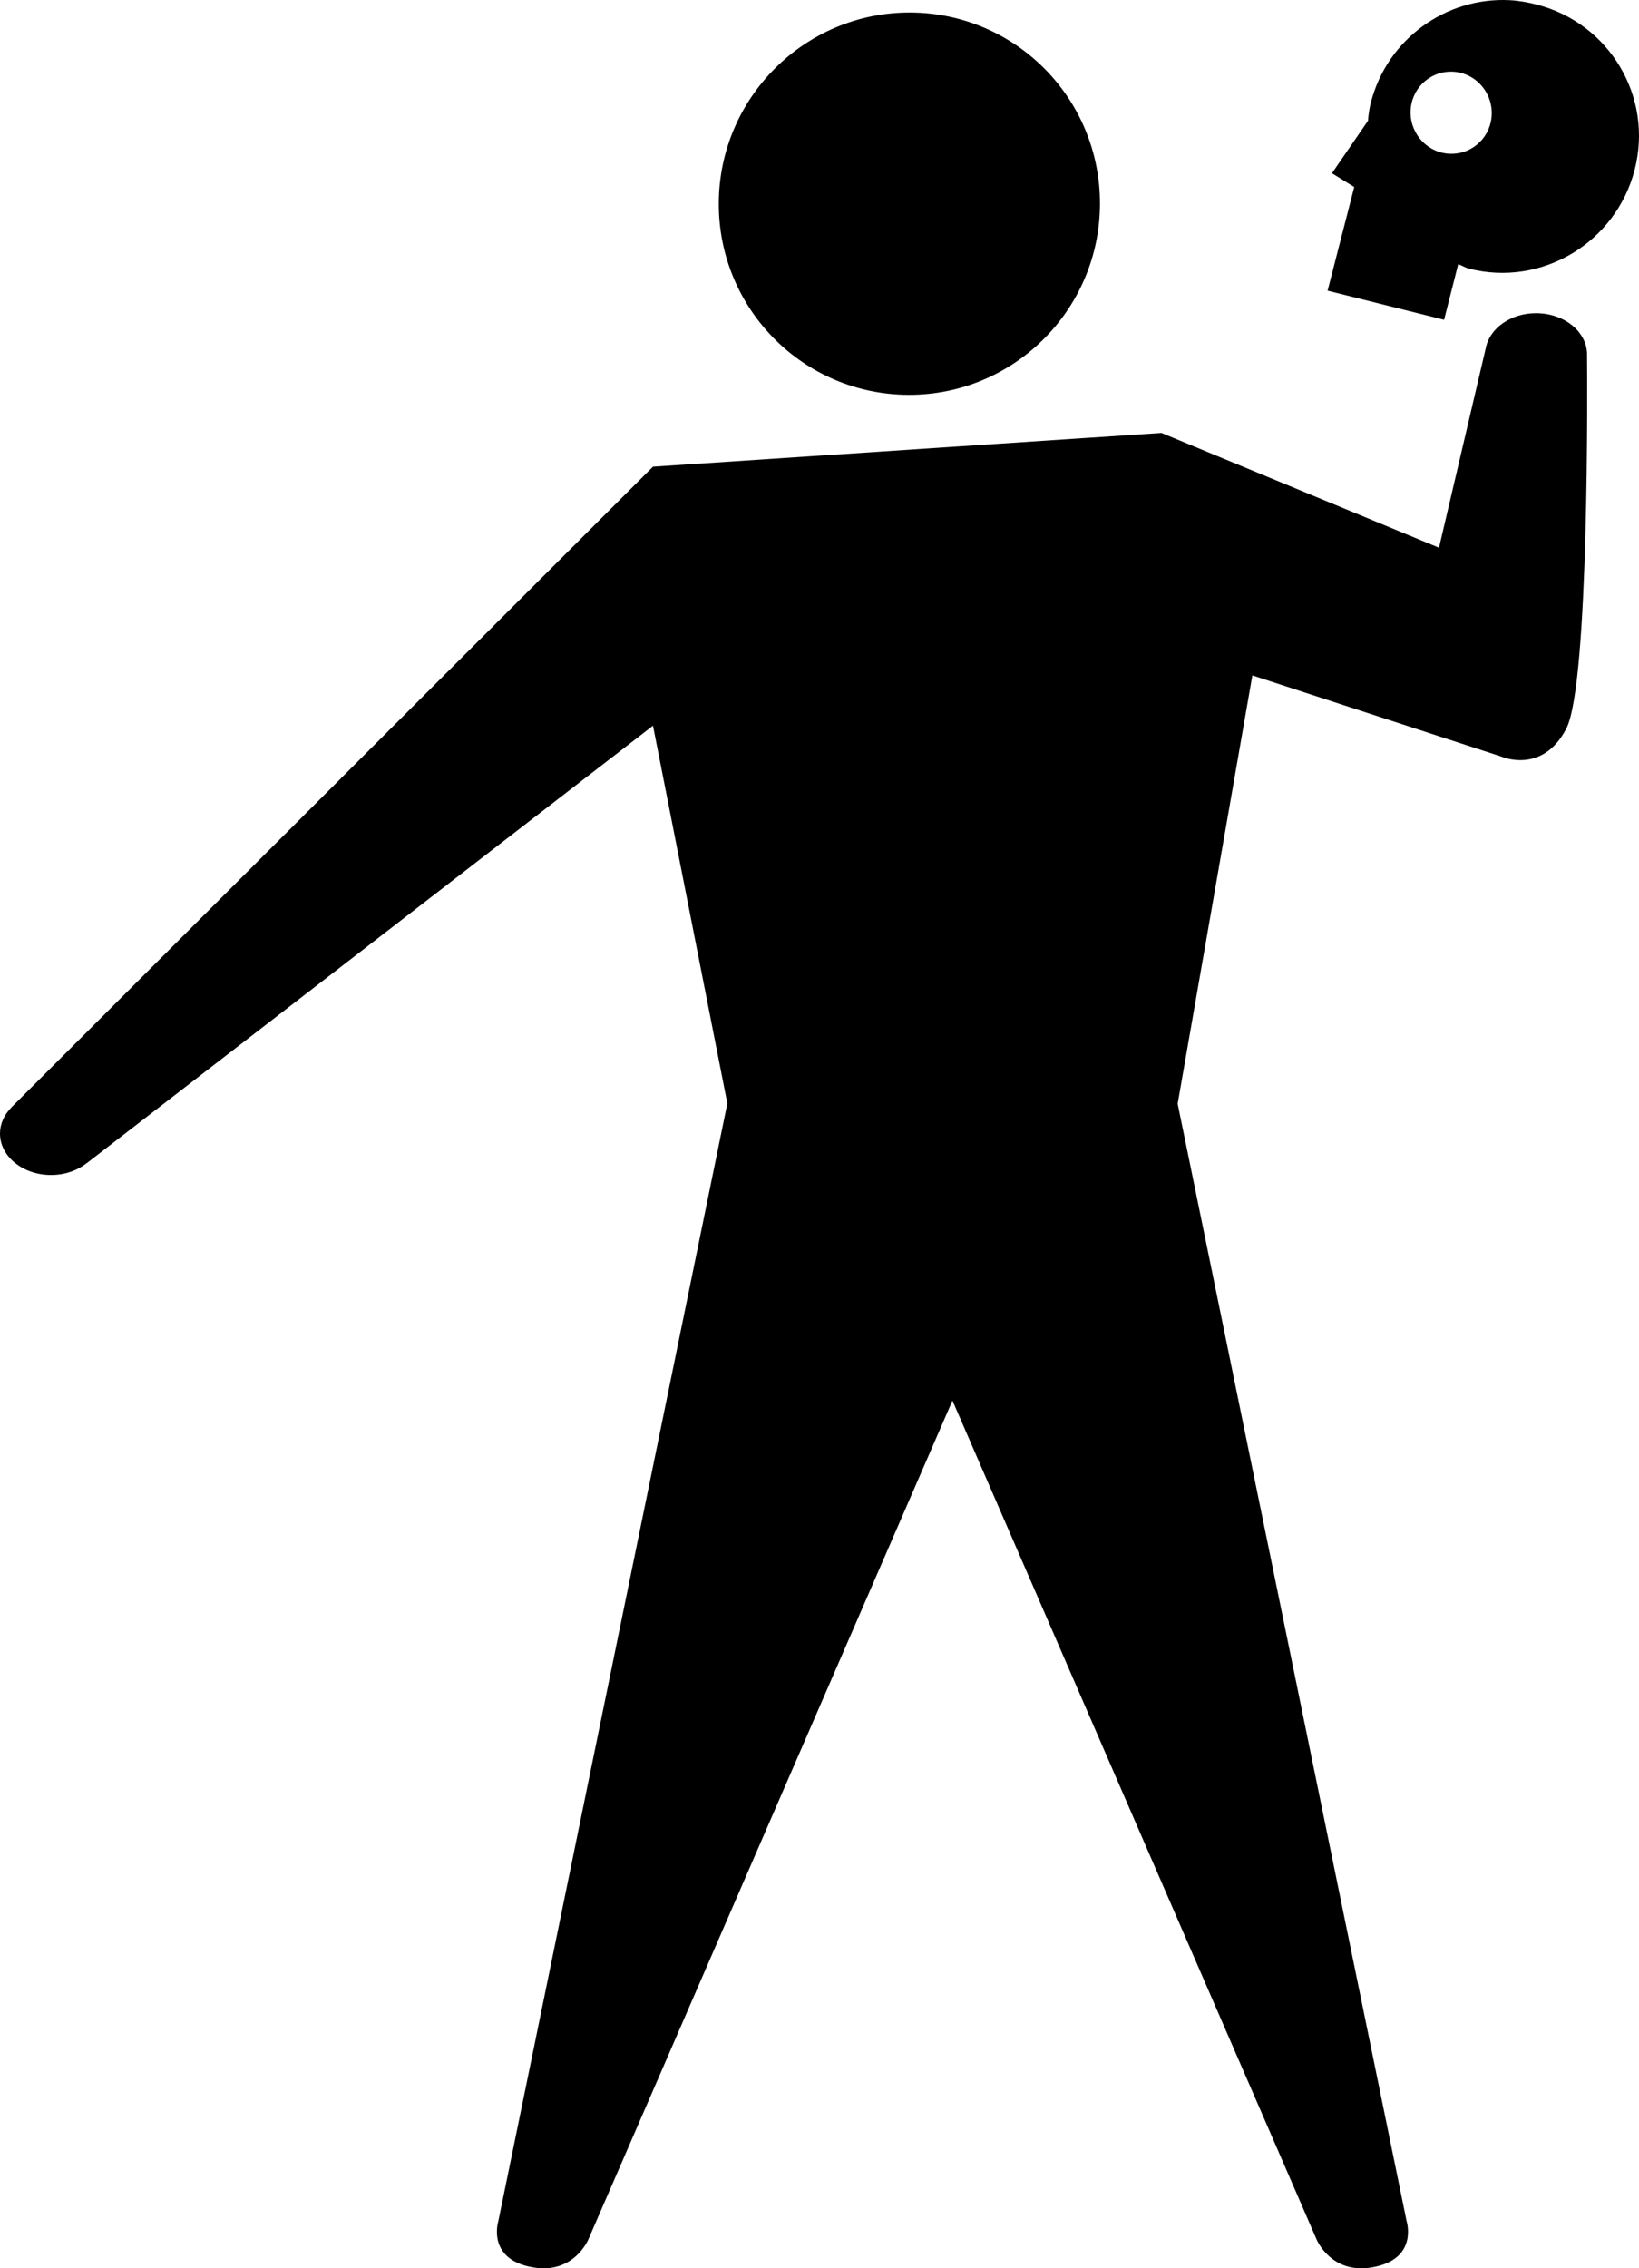 <?xml version="1.0" encoding="utf-8"?>
<!-- Generator: Adobe Illustrator 15.1.0, SVG Export Plug-In . SVG Version: 6.00 Build 0)  -->
<!DOCTYPE svg PUBLIC "-//W3C//DTD SVG 1.1//EN" "http://www.w3.org/Graphics/SVG/1.1/DTD/svg11.dtd">
<svg version="1.1"
	 id="svg2" xmlns:rdf="http://www.w3.org/1999/02/22-rdf-syntax-ns#" xmlns:cc="http://creativecommons.org/ns#" xmlns:dc="http://purl.org/dc/elements/1.1/" xmlns:svg="http://www.w3.org/2000/svg" inkscape:version="0.48.2 r9819" sodipodi:docname="actor.svg" xmlns:inkscape="http://www.inkscape.org/namespaces/inkscape" xmlns:sodipodi="http://sodipodi.sourceforge.net/DTD/sodipodi-0.dtd"
	 xmlns="http://www.w3.org/2000/svg" xmlns:xlink="http://www.w3.org/1999/xlink" x="0px" y="0px" width="72.307px" height="100px"
	 viewBox="0 0 72.307 100" enable-background="new 0 0 72.307 100" xml:space="preserve">
<sodipodi:namedview  inkscape:zoom="2.8" showgrid="false" fit-margin-top="0" inkscape:pageopacity="0.0" id="base" inkscape:cx="93.577651" inkscape:cy="60.528427" fit-margin-left="0" inkscape:document-units="px" inkscape:window-width="960" inkscape:window-height="1026" inkscape:window-x="958" borderopacity="1.0" pagecolor="#ffffff" inkscape:current-layer="layer1" bordercolor="#666666" inkscape:window-y="24" inkscape:window-maximized="0" inkscape:pageshadow="2" fit-margin-right="0" fit-margin-bottom="0">
	</sodipodi:namedview>
<path id="path2990" inkscape:connector-curvature="0" d="M70.016,15.635c0-1.01-1.008-1.828-2.253-1.828
	c-1.121,0-2.05,0.67-2.216,1.543l-2.063,8.797l-12.245-5.06l-22.433,1.488L0.498,48.825l0.001,0.004C0.188,49.143,0,49.542,0,49.974
	c0,1.009,1.008,1.827,2.251,1.827c0.614,0,1.172-0.201,1.578-0.527l0.004,0.002l24.974-19.284l3.281,16.655h-0.001L21.985,97.917
	c0,0-0.539,1.683,1.521,2.04c1.814,0.318,2.451-1.234,2.451-1.234l16.058-36.969h0.005h0.003l16.059,36.969
	c0,0,0.636,1.553,2.453,1.234c2.058-0.357,1.519-2.04,1.519-2.04L51.954,48.66l3.296-18.884l10.968,3.573
	c0,0,1.822,0.819,2.883-1.232c1.017-1.972,0.924-15.352,0.914-16.429C70.011,15.667,70.016,15.651,70.016,15.635L70.016,15.635z"/>
<path id="path2992" inkscape:connector-curvature="0" d="M40.157,0.552c-4.648-0.015-8.433,3.76-8.447,8.408
	c-0.018,4.648,3.722,8.43,8.369,8.447c4.647,0.016,8.434-3.759,8.447-8.408C48.544,4.351,44.806,0.568,40.157,0.552z"/>
<path d="M67.795,0.202c-0.401-0.103-0.808-0.175-1.206-0.195c-2.792-0.136-5.39,1.704-6.112,4.516
	c-0.068,0.27-0.105,0.537-0.127,0.803l-1.589,2.311l0.983,0.608l-1.175,4.569l5.139,1.285l0.623-2.453
	c0.157,0.055,0.303,0.152,0.467,0.195c3.212,0.826,6.494-1.146,7.318-4.36C72.943,4.268,71.008,1.027,67.795,0.202z M64.02,6.78
	c-0.996-0.004-1.795-0.833-1.791-1.83c0.004-0.997,0.795-1.794,1.791-1.791s1.794,0.833,1.79,1.83
	C65.808,5.986,65.016,6.784,64.02,6.78z"/>
</svg>
